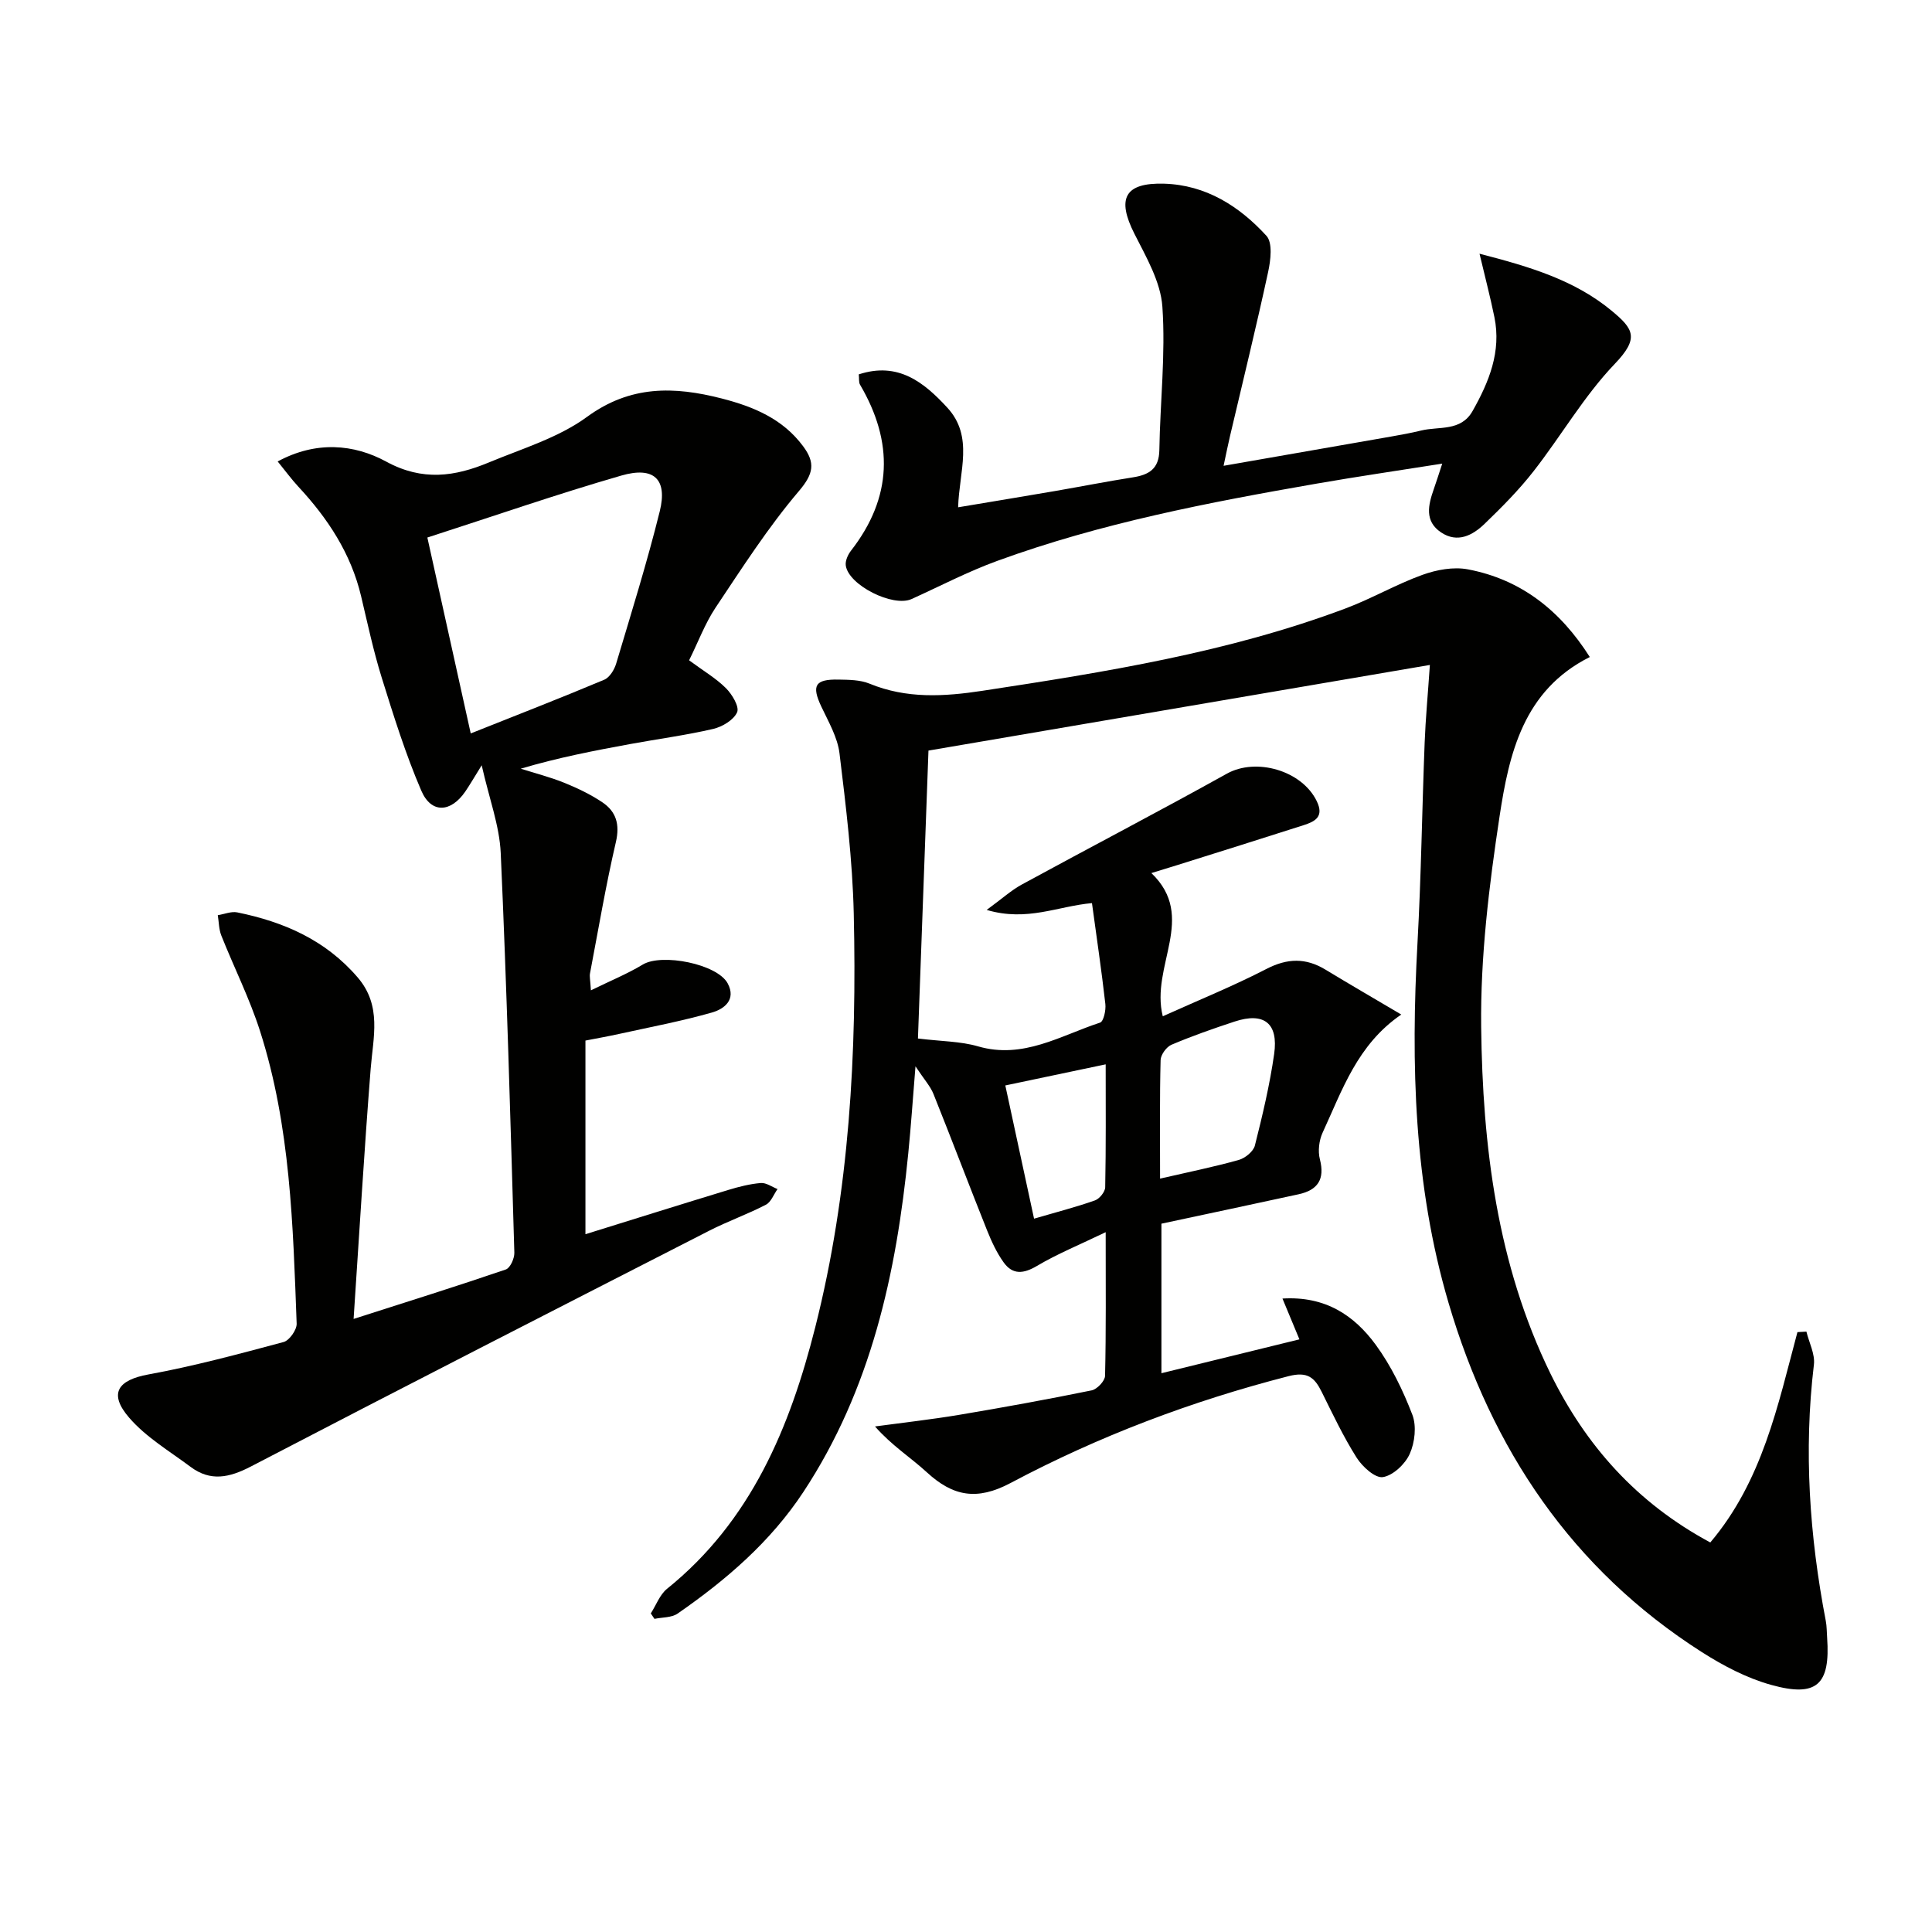 <svg enable-background="new 0 0 400 400" viewBox="0 0 400 400" xmlns="http://www.w3.org/2000/svg"><g fill="#010100"><path d="m354.1 319.35c10.8-12.77 13.97-28.36 18.04-43.55.62-.03 1.24-.07 1.86-.1.55 2.28 1.81 4.65 1.55 6.83-2.14 17.84-.91 35.49 2.46 53.06.22 1.14.19 2.32.28 3.49.68 9.72-2.13 12.4-11.62 9.75-5.03-1.4-9.9-3.96-14.34-6.79-26.92-17.19-43.5-42.02-52.42-72.28-7.2-24.42-7.82-49.42-6.43-74.61.76-13.79.94-27.61 1.48-41.41.19-4.94.66-9.88 1.08-16.07-34.96 5.97-69.21 11.82-103.81 17.73-.75 20.59-1.49 40.58-2.18 59.61 4.86.6 8.8.57 12.42 1.62 9.36 2.73 17.09-2.23 25.29-4.91.73-.24 1.24-2.58 1.09-3.86-.78-6.89-1.8-13.76-2.77-20.88-7.07.62-13.4 3.89-21.8 1.41 3.19-2.33 5.08-4.06 7.26-5.25 14.13-7.7 28.41-15.14 42.47-22.96 6.05-3.37 15.53-.67 18.61 5.69 1.57 3.23-.36 4.22-2.74 4.98-8.69 2.79-17.4 5.51-26.11 8.25-1.42.45-2.85.88-5.39 1.66 9.54 9.13-.25 19.2 2.36 29.65 7.38-3.33 14.58-6.25 21.46-9.8 4.34-2.24 8.14-2.33 12.22.14 4.93 2.99 9.91 5.88 15.7 9.3-9.11 6.22-12.22 15.66-16.29 24.46-.74 1.61-1 3.82-.56 5.52 1.07 4.16-.47 6.37-4.4 7.23-9.39 2.05-18.79 4.03-28.41 6.09v30.96c9.59-2.35 18.94-4.65 28.57-7.01-1.21-2.91-2.24-5.41-3.51-8.45 8.92-.55 14.88 3.52 19.31 9.57 3.19 4.36 5.63 9.41 7.58 14.48.9 2.34.52 5.75-.54 8.11-.94 2.11-3.45 4.48-5.56 4.81-1.61.25-4.25-2.16-5.43-4.02-2.74-4.33-4.95-9.01-7.23-13.61-1.48-2.99-2.93-4.28-6.87-3.27-20.06 5.15-39.32 12.43-57.55 22.12-6.99 3.71-11.94 2.75-17.34-2.22-3.34-3.07-7.25-5.52-10.73-9.49 5.83-.79 11.68-1.44 17.47-2.41 9.16-1.54 18.29-3.2 27.39-5.06 1.12-.23 2.75-1.95 2.77-3.01.22-9.3.13-18.61.13-29.74-5.43 2.62-10 4.48-14.2 6.97-2.8 1.66-5.04 1.9-6.92-.71-1.43-1.99-2.5-4.3-3.42-6.59-3.76-9.4-7.34-18.88-11.11-28.27-.64-1.61-1.9-2.97-3.73-5.74-.57 7-.94 12.5-1.49 17.99-2.46 24.85-7.69 48.85-21.72 70.14-6.81 10.33-15.99 18.21-26.03 25.17-1.25.87-3.19.76-4.8 1.1-.25-.38-.51-.75-.76-1.13 1.11-1.72 1.86-3.89 3.38-5.11 17.39-14.02 25.42-33.38 30.67-54.14 7.1-28.1 8.64-56.83 7.97-85.66-.26-11.08-1.61-22.15-2.95-33.16-.41-3.34-2.29-6.55-3.77-9.69-2.04-4.34-1.32-5.68 3.58-5.58 2.15.04 4.47.05 6.4.84 7.68 3.16 15.42 2.69 23.39 1.48 25.46-3.88 50.87-7.94 75.12-17.03 5.43-2.03 10.51-5 15.96-6.97 2.93-1.06 6.44-1.71 9.43-1.14 11.02 2.09 19.15 8.55 25.23 18.15-13.76 6.9-16.71 20.02-18.68 32.98-2.18 14.41-3.98 29.07-3.81 43.6.29 24.66 3.28 49.1 14.33 71.75 7.28 14.82 17.76 26.74 33.11 34.99zm-113.92-75.33c6.04-1.39 11.21-2.44 16.28-3.86 1.33-.37 3.04-1.76 3.35-2.99 1.58-6.26 3.08-12.57 3.99-18.95.91-6.4-2.12-8.71-8.18-6.72-4.41 1.45-8.8 2.99-13.07 4.8-1.05.44-2.23 2.07-2.26 3.18-.2 7.79-.11 15.59-.11 24.54zm-32.04-19.29c2.02 9.35 3.95 18.32 5.95 27.58 4.7-1.37 8.71-2.4 12.61-3.78.94-.33 2.11-1.78 2.12-2.73.17-8.44.1-16.89.1-25.44-7.06 1.49-13.67 2.88-20.78 4.37z"/><path d="m142.67 136.71c2.92 2.16 5.55 3.7 7.63 5.77 1.28 1.28 2.82 3.85 2.31 4.99-.71 1.6-3.07 3.01-4.97 3.45-5.65 1.31-11.42 2.07-17.13 3.12-7.51 1.38-15 2.82-22.7 5.11 2.99.95 6.05 1.72 8.95 2.89 2.75 1.11 5.48 2.41 7.94 4.06 2.86 1.92 3.67 4.56 2.81 8.25-2.09 8.99-3.63 18.12-5.36 27.2-.12.62.06 1.3.19 3.49 4.01-1.97 7.53-3.4 10.74-5.34 3.94-2.38 15.42-.13 17.58 3.9 1.82 3.4-.76 5.32-3.25 6.03-6.34 1.8-12.85 3.03-19.3 4.45-2.24.49-4.49.89-6.9 1.36v40.09c10.09-3.14 19.81-6.19 29.56-9.16 2.2-.67 4.48-1.25 6.75-1.44 1.11-.09 2.3.8 3.46 1.25-.79 1.11-1.34 2.7-2.42 3.25-3.82 1.98-7.92 3.43-11.75 5.39-31.67 16.2-63.35 32.39-94.9 48.82-4.45 2.31-8.34 3.13-12.45.06-4.35-3.25-9.22-6.13-12.71-10.17-4.34-5.03-2.37-7.81 4-8.97 9.42-1.72 18.71-4.23 27.97-6.71 1.19-.32 2.74-2.52 2.7-3.79-.76-20.41-1.28-40.9-7.58-60.58-2.16-6.76-5.39-13.17-8.02-19.79-.51-1.29-.5-2.8-.73-4.21 1.35-.21 2.78-.83 4.03-.58 9.64 1.96 18.29 5.72 24.93 13.46 5.05 5.88 3.21 12.37 2.69 18.96-1.33 16.88-2.33 33.78-3.53 51.75 11.43-3.66 21.51-6.82 31.52-10.24.9-.31 1.79-2.28 1.76-3.46-.81-27.59-1.58-55.19-2.82-82.76-.26-5.68-2.39-11.28-3.94-18.17-1.57 2.53-2.43 4.02-3.39 5.43-3.01 4.39-7.06 4.62-9.12-.18-3.26-7.57-5.73-15.5-8.19-23.39-1.72-5.53-2.93-11.22-4.27-16.87-2.1-8.85-6.9-16.12-12.99-22.67-1.43-1.54-2.67-3.25-4.28-5.22 7.95-4.3 15.79-3.6 22.47.03 7.54 4.11 14.26 3.09 21.29.16 6.89-2.86 14.37-5.1 20.27-9.41 9-6.59 18.07-6.34 27.9-3.82 6.58 1.69 12.62 4.19 16.85 9.88 2.56 3.43 2.2 5.7-.87 9.3-6.4 7.53-11.79 15.95-17.3 24.2-2.17 3.29-3.57 7.09-5.43 10.83zm-45.21 15.14c9.55-3.8 18.64-7.34 27.64-11.12 1.12-.47 2.1-2.08 2.48-3.37 3.13-10.47 6.39-20.92 9.02-31.52 1.63-6.61-1.19-9.34-7.96-7.38-13.33 3.85-26.46 8.41-40.16 12.83 3.11 14.03 5.99 27.05 8.98 40.56z"/><path d="m253.33 96.44c12.1-2.11 23.35-4.07 34.59-6.04 2.12-.37 4.25-.76 6.34-1.27 3.7-.9 8.19.25 10.62-4.03 3.41-6.04 5.98-12.3 4.52-19.44-.84-4.12-1.91-8.19-3.08-13.13 10.59 2.73 19.74 5.5 27.37 11.82 4.58 3.79 5.71 5.68.62 11-6.37 6.66-11.08 14.89-16.8 22.21-3.05 3.91-6.59 7.47-10.17 10.92-2.47 2.38-5.6 4.01-8.98 1.75-3.48-2.33-2.66-5.68-1.51-8.96.54-1.53 1.02-3.07 1.75-5.28-9.02 1.43-17.51 2.66-25.95 4.13-22.41 3.9-44.74 8.18-66.19 16.01-6.07 2.21-11.84 5.23-17.74 7.9-3.82 1.73-13.02-2.85-13.61-6.94-.14-.97.44-2.26 1.09-3.09 8.58-11.03 8.84-22.47 1.87-34.34-.3-.5-.17-1.25-.27-2.15 8.15-2.67 13.5 1.64 18.34 6.9 5.52 6.01 2.44 13.18 2.23 20.62 6.78-1.14 13.4-2.22 20.02-3.36 5.39-.93 10.76-1.99 16.16-2.84 3.33-.52 5.41-1.75 5.48-5.62.16-9.91 1.31-19.86.63-29.69-.35-5.16-3.35-10.3-5.79-15.12-3.7-7.3-2.04-10.61 6.15-10.37 8.66.26 15.57 4.66 21.18 10.79 1.32 1.44.88 5.07.35 7.5-2.45 11.33-5.22 22.59-7.87 33.88-.41 1.74-.77 3.52-1.35 6.24z"/></g></svg>